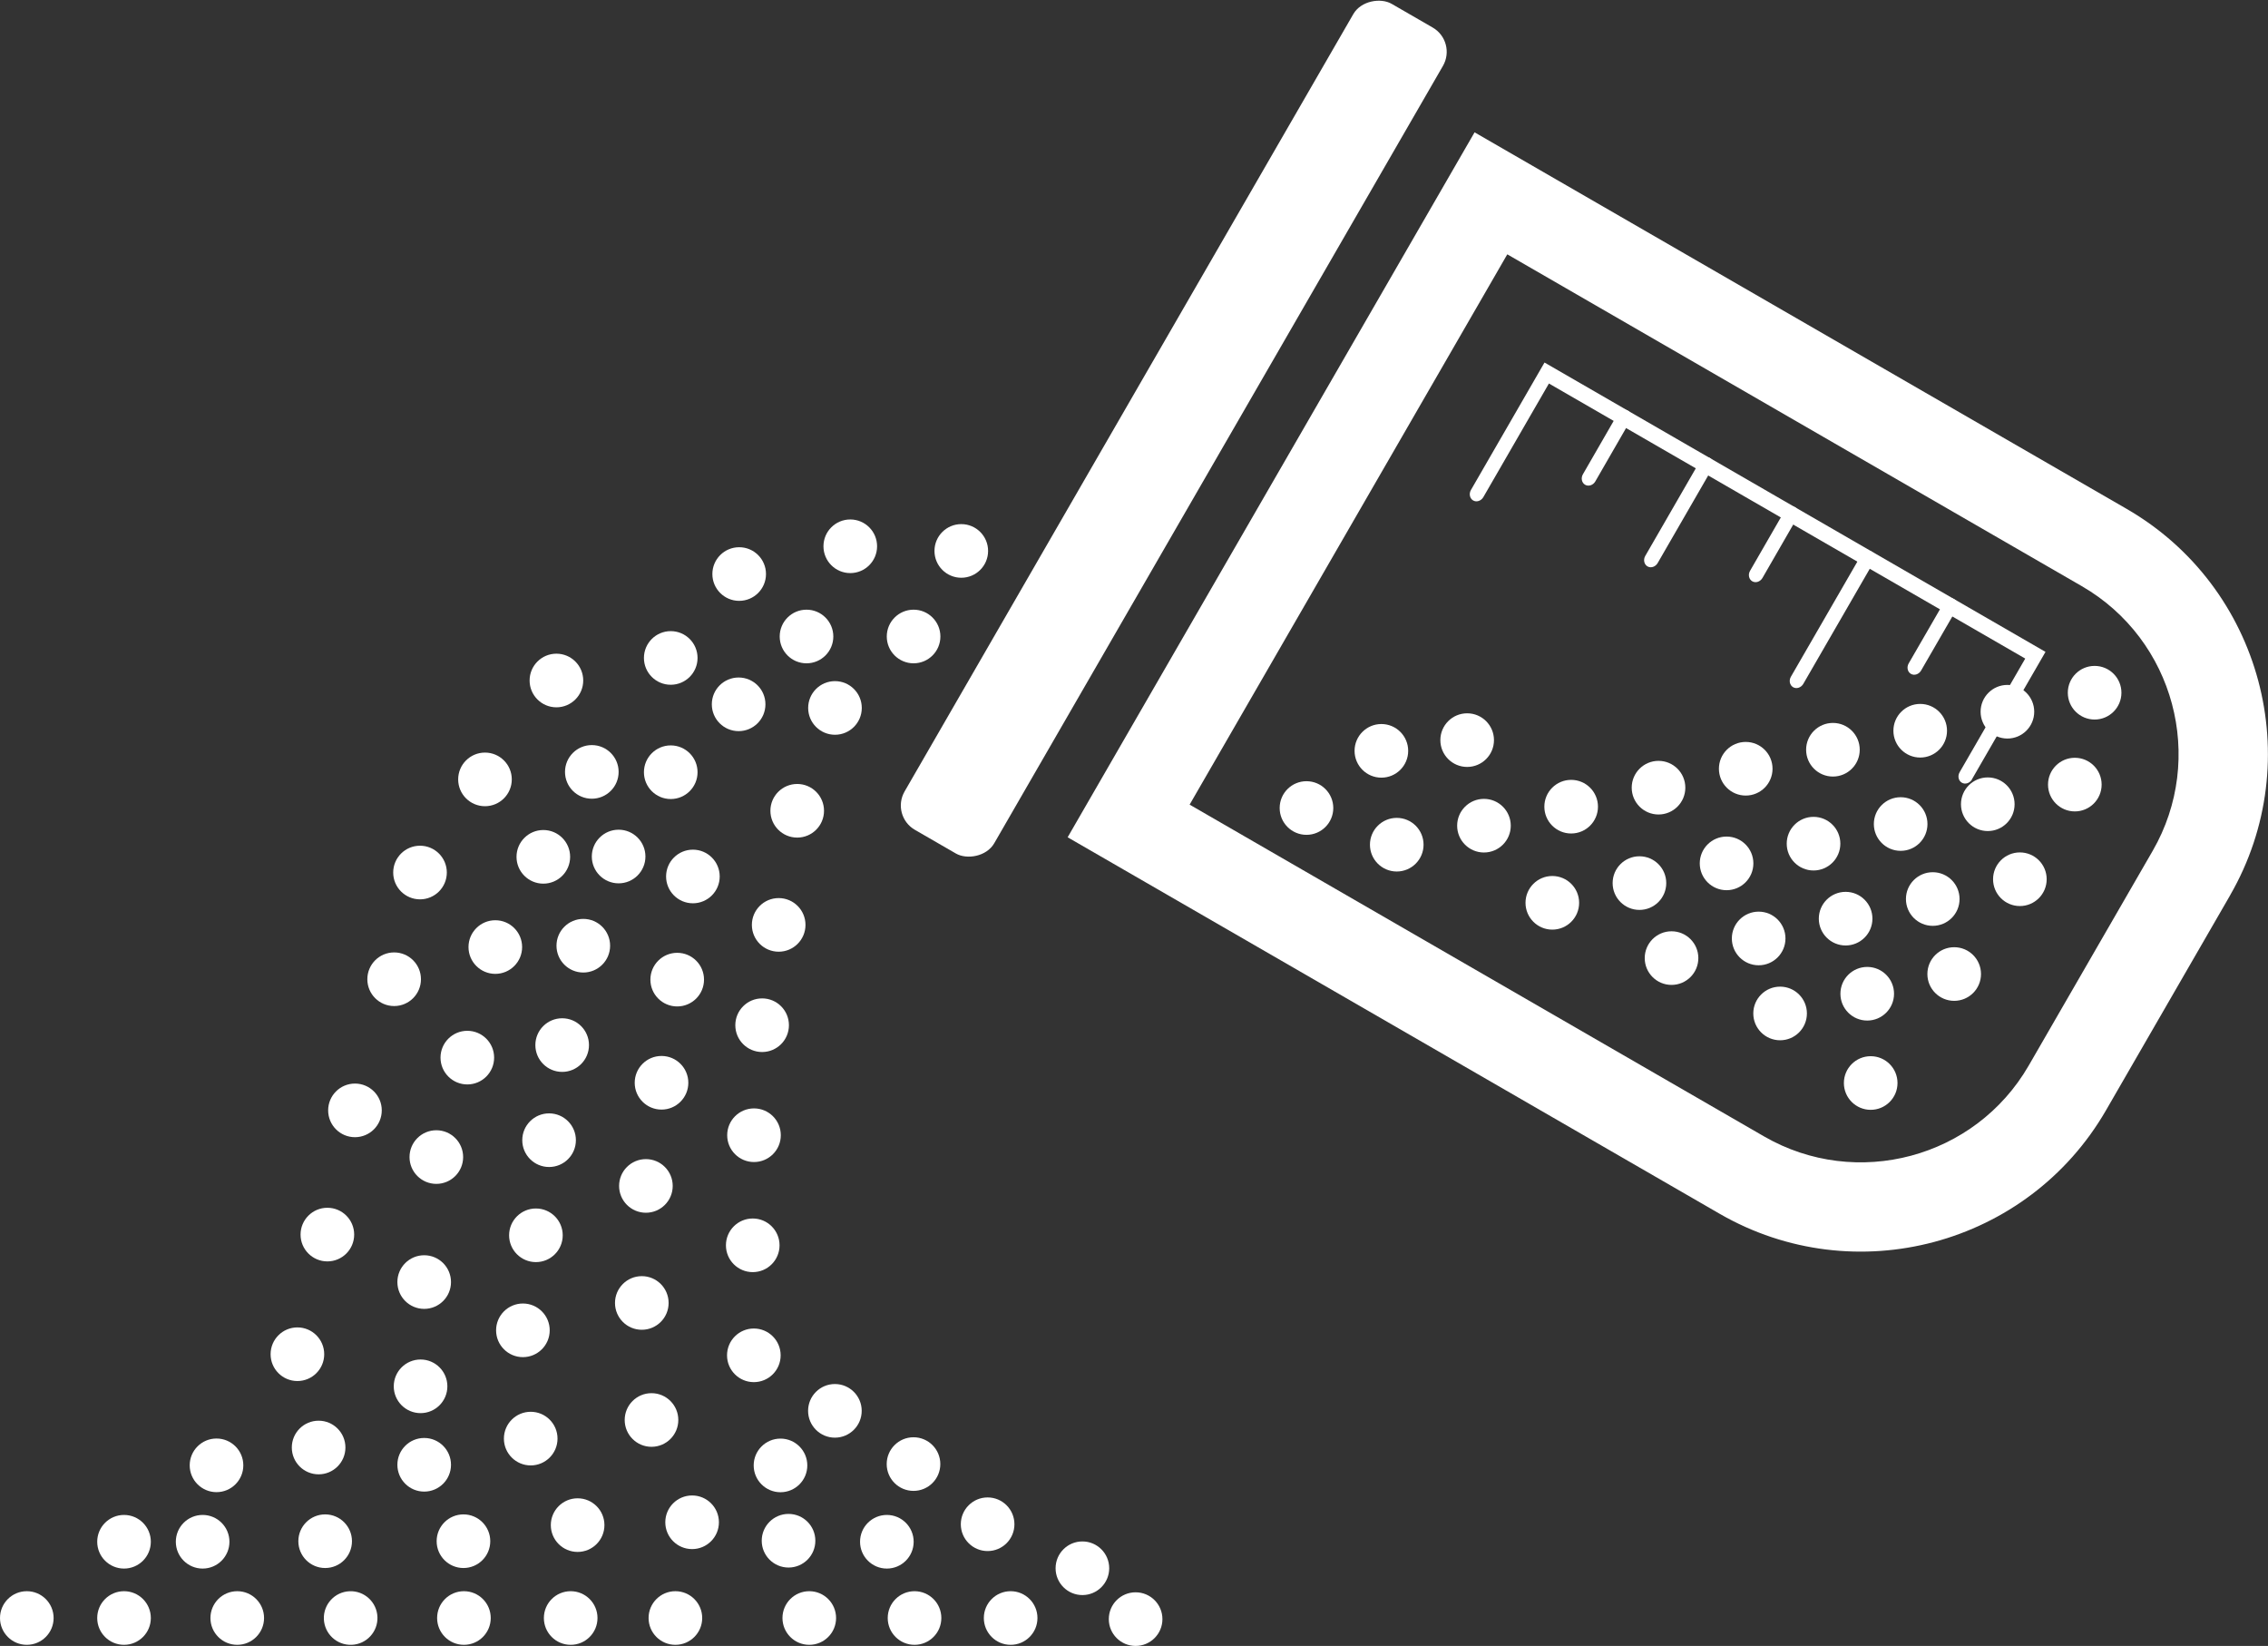 <svg xmlns="http://www.w3.org/2000/svg" id="Layer_2" data-name="Layer 2" viewBox="0 0 287.65 208.71"><rect x="0" y="0" width="287.65" height="208.71" fill="#333333" stroke="none"/><defs><style>      .cls-1 {        fill: #fff;      }    </style></defs><g id="Layer_1-2" data-name="Layer 1"><g id="Powder_Flow" data-name="Powder Flow"><circle class="cls-1" cx="196.88" cy="114.48" r="3.4"></circle><circle class="cls-1" cx="207.93" cy="111.98" r="3.4"></circle><circle class="cls-1" cx="218.98" cy="109.48" r="3.4"></circle><circle class="cls-1" cx="230.01" cy="106.98" r="3.4"></circle><circle class="cls-1" cx="241.06" cy="104.49" r="3.4"></circle><circle class="cls-1" cx="252.11" cy="101.98" r="3.4"></circle><circle class="cls-1" cx="263.15" cy="99.49" r="3.4"></circle><circle class="cls-1" cx="212" cy="121.49" r="3.4"></circle><circle class="cls-1" cx="223.05" cy="119" r="3.4"></circle><circle class="cls-1" cx="234.08" cy="116.49" r="3.4"></circle><circle class="cls-1" cx="245.13" cy="114" r="3.4"></circle><circle class="cls-1" cx="256.18" cy="111.49" r="3.4"></circle><circle class="cls-1" cx="225.77" cy="128.51" r="3.4"></circle><circle class="cls-1" cx="236.82" cy="126.01" r="3.4"></circle><circle class="cls-1" cx="247.85" cy="123.51" r="3.4"></circle><circle class="cls-1" cx="237.26" cy="137.33" r="3.4"></circle><circle class="cls-1" cx="186.08" cy="93.85" r="3.4"></circle><circle class="cls-1" cx="165.7" cy="102.46" r="3.4"></circle><circle class="cls-1" cx="175.2" cy="95.21" r="3.4"></circle><circle class="cls-1" cx="177.15" cy="107.11" r="3.4"></circle><circle class="cls-1" cx="188.21" cy="104.7" r="3.4"></circle><circle class="cls-1" cx="199.27" cy="102.29" r="3.4"></circle><circle class="cls-1" cx="210.35" cy="99.88" r="3.4"></circle><circle class="cls-1" cx="221.41" cy="97.48" r="3.4"></circle><circle class="cls-1" cx="232.47" cy="95.07" r="3.4"></circle><circle class="cls-1" cx="243.54" cy="92.66" r="3.4"></circle><circle class="cls-1" cx="254.6" cy="90.25" r="3.4"></circle><circle class="cls-1" cx="265.66" cy="87.84" r="3.4"></circle><rect class="cls-1" x="88.4" y="47.78" width="120.94" height="13.13" rx="3.56" ry="3.56" transform="translate(27.37 156.11) rotate(-60)"></rect><path class="cls-1" d="m282.84,113.54l-15.73,27.24c-9.89,17.14-31.88,23.02-49.01,13.13l-82.69-47.74,51.61-89.39,82.69,47.74c17.14,9.89,23.02,31.88,13.13,49.01h-.01Zm-131.96-11.51l72.87,42.08c11.72,6.76,26.77,2.74,33.55-8.99l15.73-27.24c6.76-11.72,2.74-26.77-8.99-33.55l-72.87-42.08-40.29,69.78h0Z"></path><path class="cls-1" d="m250.1,98.82l9.33-16.16-63.54-36.69-9.33,16.16c-.28.48-.15,1.08.28,1.33s1.01.06,1.29-.42l8.32-14.41,60.41,34.88-8.32,14.41c-.28.48-.15,1.08.28,1.33s1.01.06,1.29-.42h0Z"></path><path class="cls-1" d="m202.33,61.05l4.41-7.65c.28-.48.15-1.08-.28-1.33s-1.01-.06-1.29.42l-4.41,7.65c-.28.48-.15,1.08.28,1.33s1.01.06,1.29-.42Z"></path><path class="cls-1" d="m210.24,71.4l6.92-11.99c.28-.48.15-1.08-.28-1.33s-1.01-.06-1.29.42l-6.92,11.99c-.28.48-.15,1.08.28,1.33s1.01.06,1.29-.42Z"></path><path class="cls-1" d="m223.53,73.29l4.41-7.65c.28-.48.15-1.08-.28-1.33s-1.01-.06-1.29.42l-4.41,7.65c-.28.48-.15,1.08.28,1.33s1.01.06,1.29-.42Z"></path><path class="cls-1" d="m228.71,86.72l8.93-15.46c.28-.48.15-1.08-.28-1.33s-1.01-.06-1.29.42l-8.93,15.46c-.28.48-.15,1.08.28,1.33s1.01.06,1.29-.42Z"></path><path class="cls-1" d="m243.65,85.03l4.47-7.73c.28-.48.15-1.08-.28-1.33s-1.01-.06-1.29.42l-4.47,7.73c-.28.48-.15,1.08.28,1.33s1.01.06,1.29-.42Z"></path><circle class="cls-1" cx="115.87" cy="80.71" r="3.4"></circle><circle class="cls-1" cx="105.9" cy="89.77" r="3.4"></circle><circle class="cls-1" cx="101.11" cy="102.81" r="3.4"></circle><circle class="cls-1" cx="98.76" cy="117.28" r="3.4"></circle><circle class="cls-1" cx="96.66" cy="130" r="3.4"></circle><circle class="cls-1" cx="95.63" cy="143.95" r="3.4"></circle><circle class="cls-1" cx="95.47" cy="157.91" r="3.4"></circle><circle class="cls-1" cx="95.61" cy="171.86" r="3.4"></circle><circle class="cls-1" cx="105.89" cy="178.9" r="3.4"></circle><circle class="cls-1" cx="115.86" cy="185.65" r="3.4"></circle><circle class="cls-1" cx="125.26" cy="193.28" r="3.4"></circle><circle class="cls-1" cx="137.28" cy="198.86" r="3.4"></circle><circle class="cls-1" cx="144.03" cy="205.31" r="3.4"></circle><circle class="cls-1" cx="128.18" cy="205.17" r="3.4"></circle><circle class="cls-1" cx="98.99" cy="185.82" r="3.4"></circle><circle class="cls-1" cx="112.48" cy="195.5" r="3.4"></circle><circle class="cls-1" cx="100.01" cy="195.37" r="3.4"></circle><circle class="cls-1" cx="115.99" cy="205.17" r="3.4"></circle><circle class="cls-1" cx="102.64" cy="205.17" r="3.4"></circle><circle class="cls-1" cx="102.29" cy="80.71" r="3.4"></circle><circle class="cls-1" cx="85.07" cy="83.43" r="3.4"></circle><circle class="cls-1" cx="75.06" cy="97.88" r="3.4"></circle><circle class="cls-1" cx="61.51" cy="98.83" r="3.4"></circle><circle class="cls-1" cx="53.27" cy="110.64" r="3.4"></circle><circle class="cls-1" cx="70.57" cy="86.29" r="3.4"></circle><circle class="cls-1" cx="93.75" cy="72.79" r="3.4"></circle><circle class="cls-1" cx="107.84" cy="69.27" r="3.4"></circle><circle class="cls-1" cx="121.92" cy="69.86" r="3.4"></circle><circle class="cls-1" cx="59.27" cy="134.11" r="3.4"></circle><circle class="cls-1" cx="62.82" cy="120.09" r="3.4"></circle><circle class="cls-1" cx="68.91" cy="108.65" r="3.4"></circle><circle class="cls-1" cx="55.34" cy="146.72" r="3.4"></circle><circle class="cls-1" cx="53.8" cy="162.57" r="3.4"></circle><circle class="cls-1" cx="53.34" cy="175.79" r="3.4"></circle><circle class="cls-1" cx="53.8" cy="185.74" r="3.4"></circle><circle class="cls-1" cx="58.78" cy="195.43" r="3.4"></circle><circle class="cls-1" cx="58.84" cy="205.17" r="3.4"></circle><circle class="cls-1" cx="49.99" cy="124.17" r="3.4"></circle><circle class="cls-1" cx="45.02" cy="140.8" r="3.4"></circle><circle class="cls-1" cx="41.52" cy="156.55" r="3.4"></circle><circle class="cls-1" cx="37.72" cy="171.72" r="3.4"></circle><circle class="cls-1" cx="27.46" cy="185.81" r="3.4"></circle><circle class="cls-1" cx="15.73" cy="195.5" r="3.4"></circle><circle class="cls-1" cx="3.4" cy="205.17" r="3.4"></circle><circle class="cls-1" cx="15.73" cy="205.17" r="3.4"></circle><circle class="cls-1" cx="25.7" cy="195.5" r="3.4"></circle><circle class="cls-1" cx="30.09" cy="205.17" r="3.4"></circle><circle class="cls-1" cx="44.47" cy="205.17" r="3.4" transform="translate(-7.84 1.86) rotate(-2.2)"></circle><circle class="cls-1" cx="40.41" cy="183.55" r="3.4"></circle><circle class="cls-1" cx="41.24" cy="195.43" r="3.4"></circle><circle class="cls-1" cx="93.68" cy="89.31" r="3.4"></circle><circle class="cls-1" cx="85.07" cy="97.92" r="3.4"></circle><circle class="cls-1" cx="78.46" cy="108.61" r="3.4"></circle><circle class="cls-1" cx="73.98" cy="119.92" r="3.4"></circle><circle class="cls-1" cx="87.88" cy="111.14" r="3.4"></circle><circle class="cls-1" cx="85.89" cy="124.22" r="3.4"></circle><circle class="cls-1" cx="83.9" cy="137.3" r="3.4"></circle><circle class="cls-1" cx="81.92" cy="150.38" r="3.4"></circle><circle class="cls-1" cx="81.4" cy="165.22" r="3.4"></circle><circle class="cls-1" cx="82.63" cy="180.06" r="3.4"></circle><circle class="cls-1" cx="87.78" cy="193.03" r="3.4"></circle><circle class="cls-1" cx="71.3" cy="132.52" r="3.4"></circle><circle class="cls-1" cx="69.64" cy="144.58" r="3.4"></circle><circle class="cls-1" cx="67.97" cy="156.64" r="3.4"></circle><circle class="cls-1" cx="66.32" cy="168.69" r="3.4"></circle><circle class="cls-1" cx="67.31" cy="182.42" r="3.4"></circle><circle class="cls-1" cx="73.26" cy="193.39" r="3.4"></circle><circle class="cls-1" cx="72.38" cy="205.17" r="3.4"></circle><circle class="cls-1" cx="85.66" cy="205.17" r="3.4"></circle></g></g></svg>